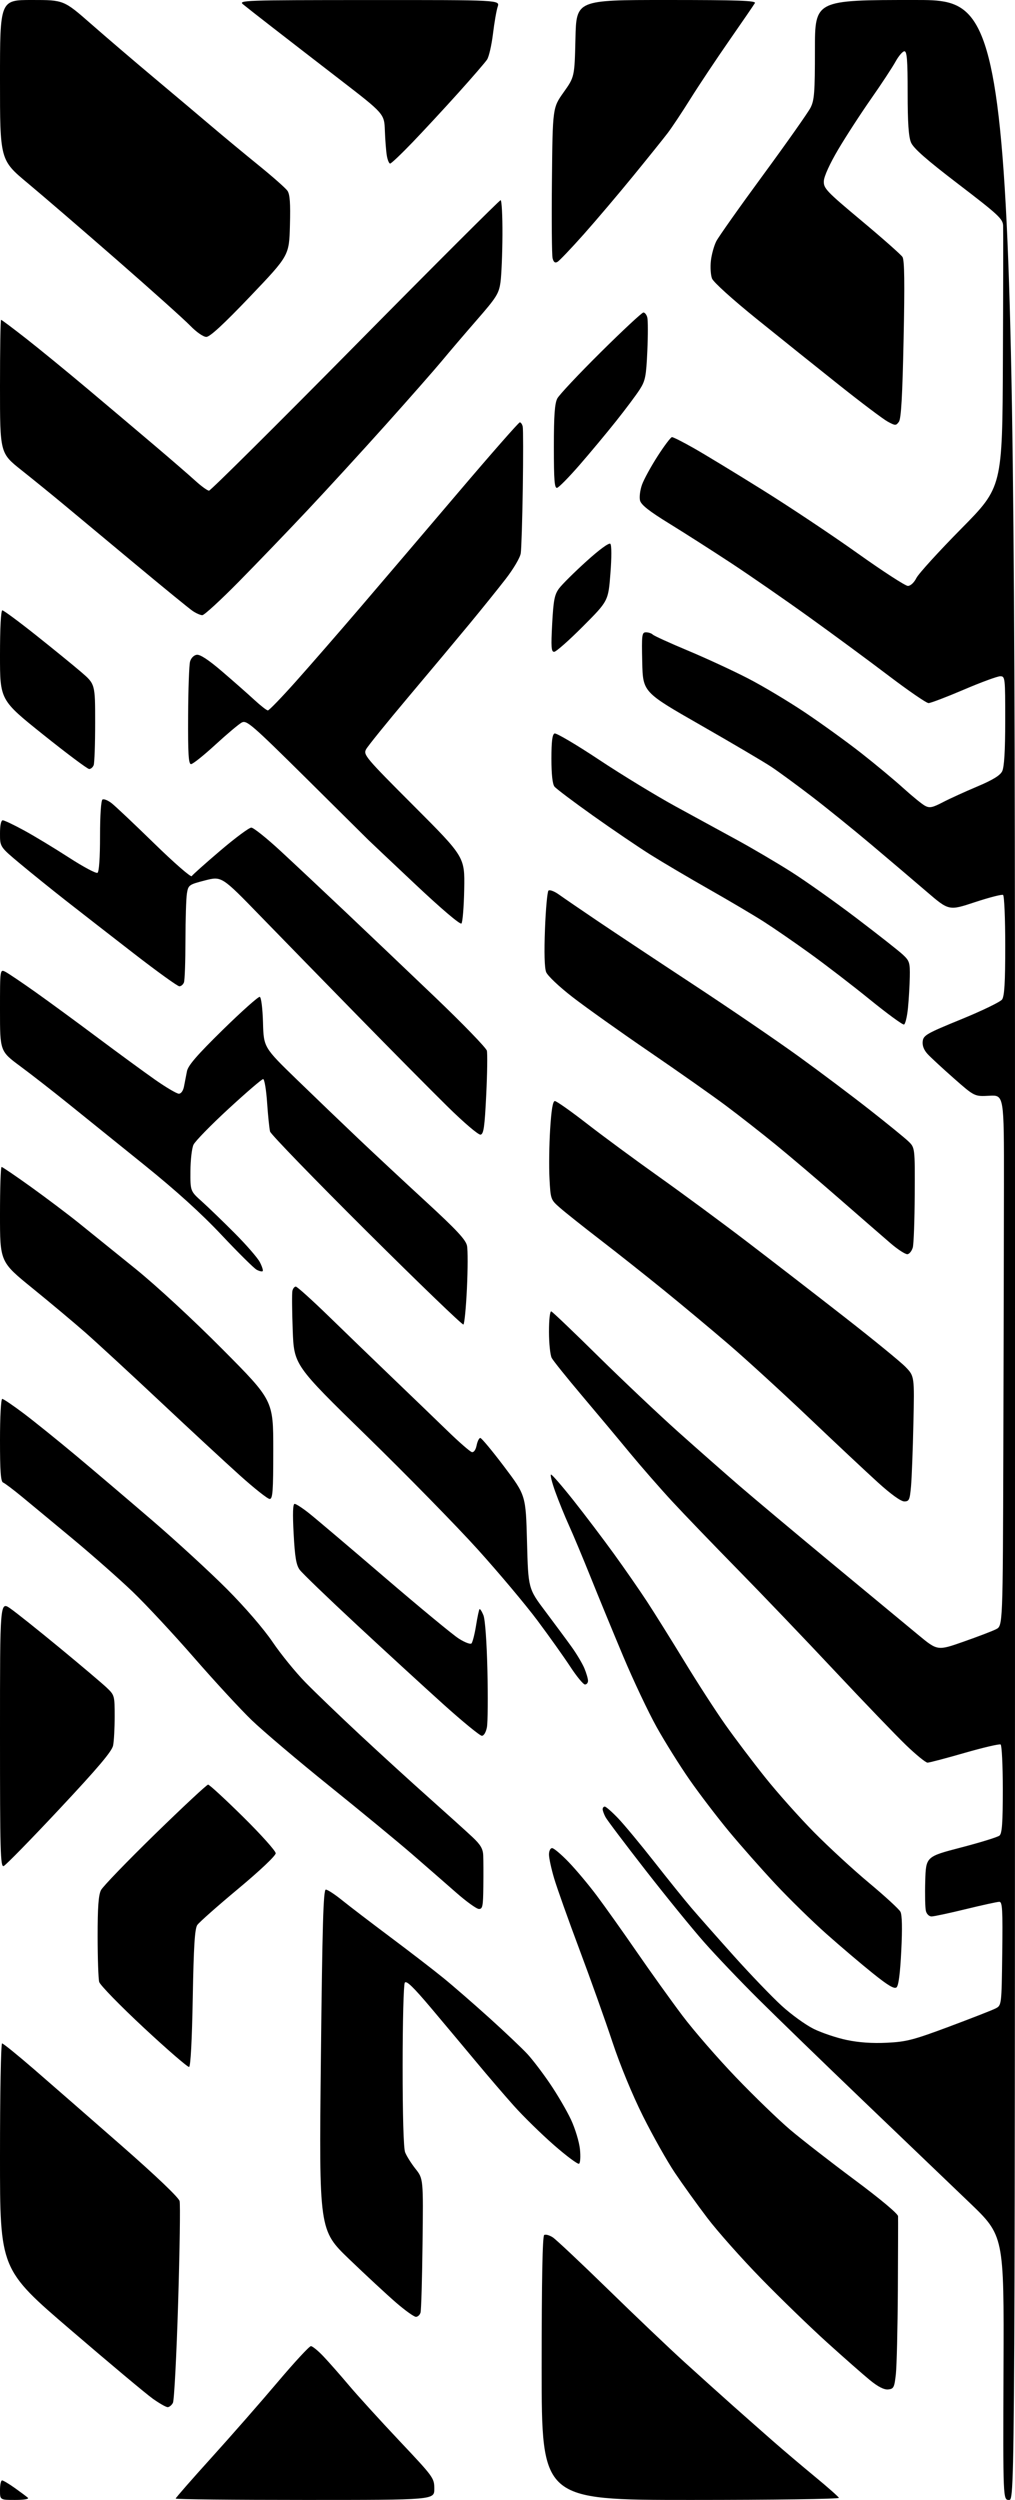 <?xml version="1.0" encoding="UTF-8" standalone="no"?>
<svg 
  version="1.1" 
  xmlns="http://www.w3.org/2000/svg" 
  xmlns:xlink="http://www.w3.org/1999/xlink" 
  xmlns:svg="http://www.w3.org/2000/svg"
  xmlns:rdf="http://www.w3.org/1999/02/22-rdf-syntax-ns#"
  xmlns:cc="http://creativecommons.org/ns#"
  xmlns:dc="http://purl.org/dc/elements/1.1/"
  viewBox="0 0 416 1024"
  width="416"
  height="1024"
>
<style>svg {background-color: white; }</style>"
<path stroke="none" fill="black" fill-rule="evenodd" d="M6.20,1024.00C0.00,1024.00 0.00,1024.00 0.00,1020.00C0.00,1017.80 0.38,1016.00 0.85,1016.00C1.32,1016.00 3.68,1017.41 6.10,1019.13C8.52,1020.85 10.93,1022.65 11.45,1023.13C12.00,1023.63 9.79,1024.00 6.20,1024.00zM125.00,1024.00C95.85,1024.00 72.00,1023.75 72.00,1023.44C72.00,1023.14 78.59,1015.60 86.66,1006.69C94.72,997.79 106.92,983.86 113.78,975.75C120.64,967.64 126.78,961.00 127.42,961.00C128.06,961.00 130.40,962.91 132.61,965.25C134.83,967.59 139.48,972.88 142.96,977.00C146.43,981.12 155.73,991.35 163.63,999.72C177.76,1014.70 178.00,1015.02 178.00,1019.47C178.00,1024.00 178.00,1024.00 125.00,1024.00zM283.08,1024.00C222.00,1024.00 222.00,1024.00 222.00,970.06C222.00,933.66 222.34,915.91 223.04,915.47C223.62,915.12 225.20,915.56 226.57,916.45C227.93,917.35 238.15,926.96 249.28,937.81C260.40,948.66 274.45,962.03 280.50,967.52C286.55,973.01 295.55,981.11 300.50,985.51C305.45,989.91 312.88,996.46 317.00,1000.07C321.12,1003.68 328.77,1010.16 334.00,1014.47C339.23,1018.78 343.65,1022.68 343.83,1023.15C344.02,1023.62 316.68,1024.00 283.08,1024.00zM413.54,1024.00C411.09,1024.00 411.09,1024.00 411.29,969.88C411.50,915.76 411.50,915.76 397.26,902.13C389.43,894.63 369.87,875.90 353.79,860.50C337.71,845.10 318.44,826.42 310.97,819.00C303.49,811.58 293.40,801.00 288.55,795.50C283.69,790.00 272.88,776.72 264.53,766.00C256.17,755.27 248.81,745.51 248.17,744.31C247.53,743.11 247.00,741.65 247.00,741.07C247.00,740.48 247.39,740.00 247.87,740.00C248.35,740.00 250.79,742.14 253.30,744.75C255.80,747.36 262.43,755.35 268.05,762.50C273.66,769.65 280.55,778.20 283.37,781.50C286.19,784.80 294.04,793.68 300.82,801.24C307.61,808.80 316.38,817.93 320.33,821.54C324.27,825.15 330.20,829.43 333.50,831.06C336.80,832.68 342.88,834.73 347.00,835.59C351.97,836.64 357.53,837.03 363.50,836.73C371.50,836.34 374.34,835.60 389.00,830.13C398.07,826.74 406.62,823.40 408.00,822.70C410.50,821.42 410.50,821.42 410.77,800.21C411.00,782.16 410.82,779.00 409.58,779.00C408.78,779.00 402.59,780.35 395.84,782.00C389.08,783.65 382.76,785.00 381.79,785.00C380.81,785.00 379.79,784.02 379.48,782.75C379.17,781.51 379.05,776.00 379.21,770.50C379.50,760.50 379.50,760.50 393.89,756.75C401.81,754.69 408.90,752.50 409.64,751.88C410.69,751.01 411.00,746.73 411.00,732.94C411.00,723.14 410.60,714.87 410.10,714.56C409.61,714.26 402.98,715.81 395.36,718.00C387.74,720.20 380.90,722.00 380.15,722.00C379.40,722.00 375.40,718.74 371.26,714.75C367.13,710.76 354.04,697.15 342.17,684.50C330.31,671.85 312.44,653.17 302.46,643.00C292.48,632.83 280.35,620.23 275.51,615.00C270.67,609.77 262.84,600.81 258.10,595.08C253.37,589.34 244.49,578.73 238.37,571.49C232.26,564.26 226.74,557.39 226.12,556.23C225.51,555.08 225.00,550.24 225.00,545.48C225.00,540.44 225.40,536.97 225.95,537.17C226.48,537.35 235.14,545.62 245.20,555.55C255.27,565.47 270.03,579.42 278.00,586.55C285.98,593.67 297.23,603.58 303.00,608.56C308.78,613.55 325.88,627.88 341.00,640.41C356.12,652.94 372.04,666.11 376.37,669.69C384.24,676.19 384.24,676.19 394.87,672.46C400.72,670.41 406.74,668.11 408.25,667.34C411.00,665.95 411.00,665.95 411.22,593.72C411.34,554.00 411.46,505.07 411.47,485.00C411.50,448.50 411.50,448.50 405.46,448.83C399.42,449.16 399.42,449.16 390.96,441.72C386.31,437.62 381.45,433.13 380.17,431.74C378.65,430.08 377.96,428.28 378.17,426.52C378.47,424.05 379.81,423.29 393.94,417.52C402.42,414.05 409.96,410.41 410.69,409.42C411.67,408.07 412.00,402.52 412.00,387.37C412.00,376.23 411.60,366.87 411.11,366.57C410.62,366.27 405.43,367.61 399.57,369.54C388.92,373.07 388.92,373.07 379.85,365.29C374.86,361.00 364.64,352.32 357.14,346.00C349.64,339.68 338.57,330.73 332.54,326.12C326.51,321.51 319.14,316.11 316.15,314.12C313.16,312.13 300.10,304.43 287.11,297.00C263.50,283.50 263.50,283.50 263.22,271.25C262.96,259.94 263.08,259.00 264.77,259.00C265.78,259.00 267.03,259.42 267.55,259.94C268.07,260.45 274.57,263.42 282.00,266.52C289.43,269.63 300.45,274.73 306.49,277.84C312.54,280.95 323.10,287.26 329.97,291.86C336.83,296.46 347.20,303.95 353.00,308.50C358.81,313.06 366.57,319.51 370.24,322.84C373.91,326.16 377.90,329.41 379.12,330.06C380.98,331.06 382.14,330.83 386.42,328.61C389.21,327.15 395.55,324.26 400.50,322.18C406.79,319.53 409.87,317.66 410.73,315.95C411.58,314.27 411.98,307.74 411.99,295.25C412.00,277.48 411.95,277.00 409.94,277.00C408.81,277.00 402.08,279.47 395.00,282.50C387.92,285.52 381.42,288.00 380.56,288.00C379.70,288.00 372.36,282.96 364.25,276.81C356.14,270.65 341.40,259.79 331.50,252.68C321.60,245.57 307.20,235.61 299.50,230.55C291.80,225.49 280.43,218.23 274.24,214.42C266.09,209.41 262.80,206.82 262.32,205.03C261.97,203.67 262.33,200.75 263.13,198.53C263.93,196.31 266.82,191.04 269.55,186.80C272.27,182.57 274.91,179.08 275.40,179.05C275.90,179.02 279.95,181.07 284.40,183.60C288.86,186.13 301.50,193.81 312.50,200.67C323.50,207.52 340.99,219.17 351.37,226.56C361.74,233.95 371.07,240.00 372.09,240.00C373.18,240.00 374.63,238.66 375.59,236.75C376.50,234.96 384.80,225.85 394.03,216.50C410.82,199.50 410.82,199.50 411.04,147.50C411.17,118.90 411.21,94.11 411.13,92.42C411.01,89.65 409.16,87.94 392.87,75.48C379.64,65.37 374.37,60.74 373.37,58.34C372.39,56.00 372.00,50.20 372.00,38.03C372.00,24.62 371.72,21.00 370.68,21.00C369.96,21.00 368.32,22.91 367.03,25.25C365.74,27.59 361.23,34.45 356.99,40.50C352.76,46.55 346.71,55.87 343.55,61.21C340.11,67.02 337.74,72.21 337.65,74.15C337.51,77.15 338.60,78.30 353.12,90.44C361.71,97.62 369.25,104.29 369.88,105.25C370.70,106.51 370.83,115.80 370.34,139.03C369.86,162.42 369.33,171.52 368.41,172.78C367.21,174.40 366.96,174.40 363.82,172.70C361.99,171.71 353.03,164.96 343.90,157.70C334.76,150.44 319.54,138.24 310.06,130.59C300.12,122.56 292.40,115.58 291.82,114.09C291.27,112.66 291.06,109.39 291.36,106.80C291.65,104.22 292.65,100.62 293.58,98.80C294.51,96.99 303.17,84.74 312.83,71.59C322.48,58.44 331.19,46.08 332.19,44.13C333.76,41.05 334.00,37.89 334.00,20.29C334.00,0.00 334.00,0.00 375.00,0.00C416.00,0.00 416.00,0.00 416.00,512.00C416.00,1024.00 416.00,1024.00 413.54,1024.00zM68.71,986.00C68.04,986.00 65.32,984.45 62.66,982.56C60.00,980.68 44.82,967.97 28.92,954.32C-0.00,929.52 -0.00,929.52 -0.00,883.26C-0.00,857.82 0.38,837.00 0.85,837.00C1.32,837.00 7.29,841.84 14.12,847.75C20.95,853.66 36.99,867.66 49.78,878.85C63.98,891.29 73.24,900.13 73.61,901.58C73.94,902.88 73.66,921.62 73.01,943.22C72.35,964.82 71.39,983.28 70.87,984.24C70.35,985.21 69.38,986.00 68.71,986.00zM364.00,978.74C362.32,978.90 359.85,977.64 356.50,974.90C353.75,972.65 345.88,965.73 339.00,959.51C332.12,953.30 319.97,941.53 312.00,933.36C304.02,925.19 294.08,914.00 289.90,908.50C285.72,903.00 279.74,894.67 276.60,890.00C273.46,885.33 267.59,874.91 263.56,866.86C259.16,858.06 254.14,845.89 250.98,836.36C248.09,827.64 242.01,810.60 237.47,798.50C232.93,786.40 228.27,773.30 227.11,769.39C225.95,765.48 225.00,761.10 225.00,759.64C225.00,758.16 225.56,757.00 226.28,757.00C226.99,757.00 230.05,759.59 233.09,762.75C236.13,765.91 241.32,772.10 244.61,776.50C247.91,780.90 255.27,791.25 260.96,799.50C266.65,807.75 275.07,819.49 279.66,825.59C284.25,831.69 294.14,843.07 301.63,850.88C309.13,858.70 319.14,868.37 323.88,872.39C328.62,876.40 340.49,885.62 350.25,892.88C360.78,900.71 368.03,906.77 368.07,907.79C368.11,908.73 368.07,922.33 367.99,938.00C367.90,953.67 367.53,969.20 367.17,972.50C366.56,977.96 366.28,978.52 364.00,978.74zM170.46,949.00C169.68,949.00 166.00,946.36 162.28,943.14C158.55,939.91 149.93,931.92 143.13,925.39C130.76,913.50 130.76,913.50 131.51,843.75C132.11,788.21 132.52,774.00 133.54,774.00C134.24,774.00 137.22,775.94 140.16,778.32C143.10,780.69 152.03,787.52 160.00,793.48C167.97,799.44 177.74,806.96 181.70,810.19C185.67,813.41 194.19,820.82 200.65,826.65C207.10,832.48 214.09,839.11 216.18,841.38C218.27,843.64 222.45,849.12 225.45,853.55C228.46,857.98 232.32,864.59 234.03,868.24C235.73,871.89 237.38,877.32 237.69,880.30C238.00,883.29 237.84,885.98 237.33,886.29C236.83,886.61 232.16,883.13 226.96,878.58C221.76,874.02 214.39,866.80 210.59,862.54C206.78,858.28 199.87,850.23 195.23,844.65C190.58,839.07 182.28,829.16 176.78,822.63C169.37,813.85 166.54,811.12 165.90,812.13C165.42,812.88 165.02,828.21 165.02,846.18C165.01,866.23 165.40,879.92 166.03,881.58C166.60,883.07 168.51,886.12 170.28,888.36C173.50,892.43 173.50,892.43 173.18,918.97C173.01,933.56 172.64,946.29 172.36,947.25C172.09,948.21 171.23,949.00 170.46,949.00zM77.50,846.64C76.95,846.80 68.57,839.55 58.88,830.53C49.20,821.51 40.99,813.09 40.65,811.82C40.31,810.54 40.02,802.17 40.01,793.20C40.00,781.18 40.37,776.19 41.40,774.20C42.17,772.72 52.14,762.39 63.56,751.25C74.99,740.11 84.76,731.00 85.29,731.00C85.82,731.00 92.27,736.94 99.63,744.20C106.98,751.46 113.00,758.17 113.00,759.12C113.00,760.13 106.59,766.19 97.61,773.68C89.15,780.73 81.61,787.40 80.86,788.50C79.83,790.02 79.38,797.19 79.00,818.42C78.69,835.72 78.12,846.45 77.50,846.64zM367.45,814.04C366.52,814.81 363.98,813.31 357.73,808.29C353.07,804.56 344.51,797.29 338.71,792.14C332.91,786.99 323.51,777.81 317.83,771.73C312.15,765.65 303.57,755.95 298.77,750.16C293.98,744.38 286.73,734.89 282.67,729.07C278.62,723.26 272.52,713.51 269.12,707.42C265.72,701.32 259.55,688.27 255.41,678.42C251.27,668.56 245.26,653.98 242.06,646.00C238.85,638.02 234.86,628.49 233.18,624.80C231.50,621.12 228.99,614.93 227.59,611.05C226.19,607.17 225.41,604.00 225.85,604.00C226.30,604.00 230.49,608.84 235.17,614.75C239.85,620.66 247.26,630.45 251.64,636.50C256.02,642.55 262.11,651.33 265.17,656.00C268.23,660.67 275.12,671.70 280.49,680.50C285.85,689.30 293.42,701.00 297.31,706.50C301.20,712.00 308.51,721.67 313.57,728.00C318.62,734.33 327.65,744.45 333.63,750.51C339.61,756.56 349.78,765.93 356.24,771.31C362.70,776.70 368.46,781.99 369.04,783.07C369.73,784.35 369.85,789.84 369.39,799.02C368.94,808.26 368.28,813.36 367.45,814.04zM196.25,781.93C195.29,781.90 191.08,778.86 186.90,775.18C182.72,771.51 174.62,764.45 168.90,759.49C163.18,754.54 147.93,741.97 135.00,731.56C122.07,721.15 107.73,709.00 103.13,704.57C98.53,700.13 87.91,688.62 79.53,679.00C71.15,669.38 59.83,657.23 54.38,652.00C48.92,646.77 37.94,637.09 29.98,630.47C22.02,623.85 12.58,616.04 9.02,613.10C5.45,610.16 1.97,607.54 1.27,607.27C0.31,606.91 0.00,602.62 0.00,589.89C0.00,580.46 0.40,573.00 0.91,573.00C1.41,573.00 5.41,575.72 9.82,579.04C14.22,582.37 23.82,590.11 31.16,596.24C38.50,602.38 52.60,614.36 62.50,622.87C72.40,631.38 86.14,644.01 93.03,650.92C100.45,658.37 108.07,667.20 111.72,672.58C115.11,677.58 121.17,685.03 125.19,689.13C129.21,693.24 139.25,702.88 147.50,710.57C155.75,718.26 168.55,729.94 175.95,736.52C183.34,743.11 191.31,750.30 193.65,752.50C196.96,755.61 197.94,757.28 198.05,760.00C198.14,761.92 198.16,767.66 198.10,772.75C198.01,780.88 197.79,781.99 196.25,781.93zM1.50,764.36C0.18,764.87 0.00,758.52 0.00,710.42C0.00,655.90 0.00,655.90 4.25,658.86C6.59,660.49 15.70,667.75 24.50,675.01C33.30,682.27 41.96,689.60 43.75,691.30C46.93,694.33 47.00,694.58 47.00,703.07C47.00,707.84 46.71,713.20 46.36,714.97C45.88,717.36 40.20,724.08 24.36,740.99C12.62,753.53 2.33,764.04 1.50,764.36zM197.49,711.00C196.71,711.00 189.64,705.22 181.78,698.15C173.93,691.08 157.86,676.35 146.08,665.40C134.31,654.46 123.84,644.38 122.83,643.00C121.40,641.05 120.86,637.83 120.35,628.25C119.90,619.85 120.03,616.00 120.76,616.00C121.34,616.00 124.00,617.73 126.66,619.84C129.32,621.95 143.20,633.71 157.50,645.97C171.80,658.23 185.50,669.56 187.95,671.13C190.39,672.71 192.77,673.63 193.23,673.17C193.68,672.72 194.52,669.47 195.09,665.95C195.65,662.43 196.30,659.36 196.53,659.14C196.76,658.91 197.48,660.02 198.13,661.61C198.83,663.34 199.49,672.43 199.77,684.22C200.02,695.07 199.93,705.53 199.57,707.47C199.18,709.54 198.32,711.00 197.49,711.00zM239.75,689.99C239.06,689.98 236.37,686.72 233.76,682.74C231.15,678.76 225.08,670.22 220.26,663.77C215.44,657.32 204.44,644.23 195.81,634.67C187.19,625.12 166.71,604.22 150.31,588.22C120.50,559.14 120.50,559.14 119.97,544.82C119.68,536.94 119.62,529.71 119.84,528.75C120.06,527.79 120.68,527.00 121.23,527.00C121.78,527.00 127.92,532.53 134.87,539.29C141.82,546.04 153.57,557.40 161.00,564.52C168.43,571.64 178.45,581.30 183.28,585.98C188.10,590.67 192.66,594.63 193.39,594.80C194.19,594.98 194.98,593.87 195.34,592.05C195.68,590.37 196.36,589.00 196.85,589.00C197.35,589.00 201.75,594.29 206.63,600.75C215.50,612.50 215.50,612.50 216.00,631.61C216.50,650.72 216.50,650.72 223.57,660.11C227.45,665.28 232.29,671.81 234.32,674.64C236.35,677.47 238.68,681.39 239.51,683.36C240.33,685.33 241.00,687.63 241.00,688.47C241.00,689.31 240.44,689.99 239.75,689.99zM370.61,615.00C369.23,615.00 365.12,612.04 359.84,607.25C355.14,602.99 342.34,590.99 331.40,580.58C320.45,570.18 305.65,556.65 298.50,550.52C291.35,544.39 279.43,534.44 272.00,528.42C264.57,522.39 252.88,513.13 246.00,507.84C239.12,502.55 231.74,496.68 229.58,494.79C225.68,491.39 225.66,491.32 225.21,482.73C224.96,477.98 225.08,468.90 225.48,462.55C225.98,454.55 226.57,451.00 227.41,451.00C228.08,451.00 234.00,455.17 240.56,460.27C247.13,465.37 260.38,475.13 270.00,481.96C279.62,488.79 295.79,500.71 305.92,508.44C316.05,516.17 334.05,530.07 345.92,539.33C357.79,548.58 369.14,557.85 371.14,559.92C374.79,563.70 374.79,563.70 374.36,583.10C374.13,593.77 373.69,605.31 373.39,608.75C372.89,614.38 372.62,615.00 370.61,615.00zM110.53,614.00C109.72,614.00 104.21,609.64 98.28,604.31C92.35,598.98 77.60,585.33 65.50,573.96C53.40,562.60 39.67,549.95 35.00,545.84C30.32,541.74 20.54,533.54 13.25,527.63C0.00,516.87 0.00,516.87 0.00,497.44C0.00,486.75 0.29,478.00 0.65,478.00C1.01,478.00 6.42,481.68 12.69,486.18C18.95,490.68 27.77,497.32 32.29,500.95C36.81,504.58 47.25,513.01 55.50,519.69C64.25,526.78 79.15,540.55 91.25,552.73C112.00,573.61 112.00,573.61 112.00,593.80C112.00,610.90 111.77,614.00 110.53,614.00zM189.93,542.54C189.51,542.80 171.63,525.58 150.19,504.26C128.76,482.94 110.99,464.60 110.69,463.50C110.40,462.40 109.85,457.11 109.48,451.75C109.12,446.39 108.38,442.00 107.85,442.00C107.32,442.00 100.95,447.47 93.70,454.15C86.44,460.83 79.96,467.47 79.30,468.90C78.63,470.33 78.07,475.19 78.05,479.69C78.00,487.89 78.00,487.89 82.75,492.15C85.36,494.50 91.41,500.33 96.18,505.12C100.95,509.90 105.60,515.25 106.50,517.00C107.41,518.75 107.93,520.41 107.66,520.67C107.39,520.94 106.28,520.69 105.20,520.11C104.11,519.53 97.66,513.14 90.86,505.92C82.49,497.03 72.23,487.73 59.09,477.14C48.42,468.54 34.48,457.30 28.11,452.17C21.75,447.04 12.82,440.08 8.27,436.72C-0.00,430.59 -0.00,430.59 -0.00,413.76C-0.00,396.93 -0.00,396.93 2.25,398.09C3.49,398.74 9.00,402.45 14.50,406.35C20.00,410.25 31.47,418.65 40.00,425.03C48.53,431.40 59.16,439.18 63.63,442.31C68.10,445.44 72.46,448.00 73.30,448.00C74.22,448.00 75.08,446.78 75.42,445.00C75.74,443.35 76.28,440.56 76.62,438.81C77.09,436.41 80.74,432.20 91.34,421.80C99.10,414.20 105.91,408.14 106.47,408.32C107.06,408.52 107.62,413.03 107.79,418.85C108.07,429.03 108.07,429.03 121.79,442.33C129.33,449.64 140.69,460.54 147.04,466.56C153.39,472.58 165.82,484.17 174.68,492.31C187.20,503.84 190.92,507.83 191.41,510.30C191.76,512.05 191.74,519.91 191.37,527.77C191.00,535.64 190.35,542.28 189.93,542.54zM371.96,513.74C371.16,513.87 368.02,511.86 365.00,509.26C361.98,506.66 352.52,498.45 344.00,491.01C335.48,483.57 323.77,473.63 318.00,468.92C312.23,464.21 303.00,456.99 297.50,452.88C292.00,448.77 277.82,438.80 266.00,430.72C254.18,422.64 240.09,412.62 234.70,408.45C229.19,404.19 224.44,399.70 223.84,398.19C223.16,396.47 222.99,390.12 223.36,380.58C223.67,372.38 224.32,365.28 224.79,364.81C225.26,364.34 227.18,365.06 229.07,366.41C230.96,367.76 238.12,372.67 245.00,377.31C251.88,381.95 269.65,393.74 284.50,403.50C299.34,413.26 318.69,426.46 327.50,432.84C336.30,439.21 349.35,449.02 356.50,454.64C363.65,460.25 370.74,466.02 372.25,467.46C375.00,470.08 375.00,470.08 374.90,489.29C374.85,499.86 374.49,509.62 374.11,510.99C373.72,512.37 372.76,513.60 371.96,513.74zM196.96,464.77C196.10,464.94 190.18,459.90 183.45,453.28C176.86,446.80 160.45,430.24 146.99,416.48C133.52,402.72 115.38,384.13 106.67,375.17C90.85,358.88 90.85,358.88 84.02,360.63C77.42,362.34 77.18,362.51 76.61,365.95C76.29,367.90 76.02,376.55 76.01,385.17C76.00,393.79 75.73,401.55 75.39,402.42C75.06,403.29 74.21,404.00 73.50,404.00C72.79,404.00 64.40,397.96 54.86,390.57C45.31,383.18 32.78,373.44 27.00,368.91C21.22,364.38 12.79,357.58 8.25,353.79C0.00,346.90 0.00,346.90 0.00,341.45C0.00,338.07 0.43,336.00 1.13,336.00C1.75,336.00 5.68,337.87 9.88,340.16C14.07,342.44 22.32,347.43 28.21,351.24C34.10,355.05 39.39,357.88 39.96,357.52C40.60,357.13 41.00,351.37 41.00,342.50C41.00,333.90 41.41,327.87 42.01,327.49C42.56,327.15 44.25,327.83 45.76,329.01C47.27,330.19 55.13,337.61 63.23,345.51C71.33,353.41 78.24,359.43 78.57,358.88C78.91,358.34 84.17,353.64 90.27,348.45C96.37,343.25 102.09,339.00 103.00,339.00C103.90,339.00 109.33,343.34 115.07,348.65C120.81,353.96 132.68,365.10 141.46,373.40C150.24,381.71 166.78,397.44 178.22,408.37C189.66,419.30 199.25,429.20 199.54,430.37C199.82,431.54 199.71,439.69 199.28,448.49C198.64,461.66 198.23,464.53 196.96,464.77zM370.50,419.66C369.95,419.83 363.65,415.22 356.50,409.42C349.35,403.62 338.32,395.14 332.00,390.59C325.68,386.03 317.19,380.18 313.14,377.59C309.09,374.99 298.97,369.01 290.64,364.28C282.31,359.55 271.45,353.14 266.50,350.03C261.55,346.91 250.97,339.74 243.00,334.07C235.03,328.41 227.94,323.07 227.25,322.20C226.44,321.18 226.00,317.14 226.00,310.78C226.00,303.68 226.36,300.80 227.29,300.44C227.99,300.17 236.22,305.02 245.57,311.23C254.92,317.43 269.08,326.05 277.03,330.39C284.99,334.72 296.45,340.98 302.50,344.29C308.55,347.60 318.29,353.34 324.15,357.04C330.00,360.74 342.05,369.27 350.92,376.00C359.78,382.73 368.38,389.49 370.02,391.02C372.76,393.57 372.99,394.32 372.88,400.15C372.82,403.64 372.48,409.39 372.13,412.92C371.78,416.45 371.05,419.48 370.50,419.66zM189.12,378.28C188.58,378.82 180.72,372.13 169.86,361.89C159.76,352.38 151.26,344.36 150.97,344.05C150.68,343.75 139.38,332.54 125.85,319.15C103.07,296.61 101.08,294.89 99.07,295.96C97.87,296.60 93.00,300.70 88.25,305.06C83.49,309.43 79.02,313.00 78.30,313.00C77.27,313.00 77.02,308.84 77.10,293.25C77.15,282.39 77.51,272.38 77.89,271.00C78.29,269.54 79.44,268.38 80.64,268.20C82.01,268.00 85.51,270.30 91.10,275.10C95.72,279.06 101.62,284.26 104.21,286.65C106.80,289.04 109.31,291.00 109.79,291.00C110.28,291.00 115.39,285.71 121.16,279.25C126.93,272.79 138.82,259.14 147.58,248.91C156.33,238.69 174.46,217.43 187.87,201.66C201.27,185.90 212.60,173.00 213.04,173.00C213.49,173.00 214.03,173.79 214.24,174.75C214.45,175.71 214.46,187.07 214.27,200.00C214.07,212.93 213.70,224.92 213.43,226.65C213.16,228.42 210.44,233.04 207.22,237.19C204.08,241.25 197.45,249.47 192.50,255.46C187.55,261.45 176.26,274.95 167.40,285.46C158.55,295.97 150.74,305.62 150.04,306.92C148.84,309.16 149.74,310.23 169.64,330.15C190.50,351.03 190.50,351.03 190.26,364.21C190.12,371.46 189.61,377.79 189.12,378.28zM36.55,315.00C35.86,315.00 27.36,308.64 17.65,300.87C0.00,286.74 0.00,286.74 0.00,268.37C0.00,257.33 0.38,250.00 0.96,250.00C1.48,250.00 7.67,254.57 14.71,260.16C21.74,265.75 30.09,272.55 33.25,275.26C39.00,280.20 39.00,280.20 39.00,296.02C39.00,304.72 38.73,312.55 38.39,313.42C38.06,314.29 37.23,315.00 36.55,315.00zM227.11,267.00C225.93,267.00 225.80,265.06 226.31,255.51C226.83,245.85 227.27,243.55 229.12,241.05C230.32,239.42 235.35,234.43 240.28,229.97C245.63,225.12 249.61,222.21 250.15,222.75C250.69,223.29 250.70,228.24 250.18,234.91C249.31,246.16 249.31,246.16 238.92,256.58C233.21,262.31 227.90,267.00 227.11,267.00zM82.92,251.99C82.14,251.99 80.35,251.20 78.94,250.24C77.53,249.28 66.96,240.65 55.44,231.06C43.92,221.47 30.68,210.44 26.00,206.56C21.32,202.67 13.56,196.37 8.75,192.55C0.00,185.60 0.00,185.60 0.00,158.30C0.00,143.28 0.20,131.00 0.44,131.00C0.68,131.00 5.24,134.41 10.58,138.59C15.92,142.76 27.31,152.08 35.89,159.29C44.48,166.51 56.90,177.00 63.50,182.60C70.10,188.20 77.53,194.63 80.00,196.88C82.47,199.13 85.02,200.98 85.66,200.99C86.29,200.99 113.26,174.23 145.58,141.50C177.90,108.77 204.72,82.00 205.17,82.00C205.63,82.00 205.97,88.41 205.93,96.25C205.89,104.09 205.52,112.82 205.12,115.65C204.46,120.28 203.48,121.83 195.44,131.05C190.52,136.70 184.04,144.28 181.04,147.91C178.03,151.53 167.70,163.28 158.09,174.00C148.48,184.72 134.06,200.46 126.05,208.97C118.05,217.48 105.39,230.64 97.92,238.22C90.45,245.80 83.70,252.00 82.92,251.99zM228.33,199.82C227.26,200.08 227.00,196.79 227.00,183.02C227.00,170.16 227.35,165.23 228.42,163.20C229.20,161.72 237.22,153.19 246.24,144.25C255.26,135.31 263.12,128.00 263.70,128.00C264.29,128.00 265.01,128.92 265.30,130.04C265.59,131.16 265.60,137.34 265.31,143.79C264.84,154.14 264.49,155.96 262.22,159.50C260.82,161.70 256.44,167.55 252.50,172.50C248.56,177.45 241.81,185.55 237.50,190.50C233.19,195.45 229.07,199.65 228.33,199.82zM84.57,138.00C83.33,138.00 80.53,136.06 77.96,133.41C75.51,130.88 62.08,118.85 48.12,106.66C34.15,94.47 17.62,80.24 11.37,75.03C-0.00,65.56 -0.00,65.56 -0.00,32.78C0.00,0.00 0.00,0.00 13.07,0.00C26.13,0.00 26.13,0.00 37.32,9.80C43.47,15.19 55.18,25.21 63.35,32.05C71.52,38.90 82.10,47.81 86.85,51.85C91.61,55.89 100.21,63.02 105.97,67.69C111.73,72.36 117.05,77.06 117.80,78.13C118.82,79.58 119.08,83.18 118.83,92.38C118.50,104.68 118.50,104.68 102.61,121.34C91.68,132.79 86.04,138.00 84.57,138.00zM228.46,107.28C227.48,107.83 226.88,107.39 226.48,105.78C226.17,104.53 226.04,90.15 226.21,73.82C226.50,44.15 226.50,44.15 230.99,37.82C235.48,31.50 235.48,31.50 235.85,15.75C236.21,-0.00 236.21,-0.00 273.16,0.00C302.44,0.00 309.97,0.26 309.40,1.25C309.01,1.94 304.31,8.80 298.95,16.50C293.60,24.20 286.40,35.00 282.96,40.50C279.52,46.00 275.33,52.30 273.65,54.50C271.98,56.70 265.64,64.58 259.58,72.00C253.52,79.42 244.36,90.22 239.22,96.00C234.08,101.77 229.24,106.85 228.46,107.28zM159.90,67.00C159.46,67.00 158.84,65.54 158.54,63.75C158.24,61.96 157.88,57.38 157.74,53.56C157.50,46.62 157.50,46.62 139.50,32.74C129.60,25.11 117.05,15.41 111.61,11.18C106.16,6.96 100.76,2.72 99.61,1.77C97.60,0.13 100.17,0.04 151.20,0.02C204.90,0.00 204.90,0.00 203.98,2.75C203.47,4.26 202.60,9.29 202.04,13.91C201.47,18.54 200.39,23.27 199.62,24.41C198.86,25.56 193.57,31.68 187.88,38.00C182.19,44.33 173.74,53.44 169.12,58.25C164.50,63.06 160.35,67.00 159.90,67.00z" />

</svg>